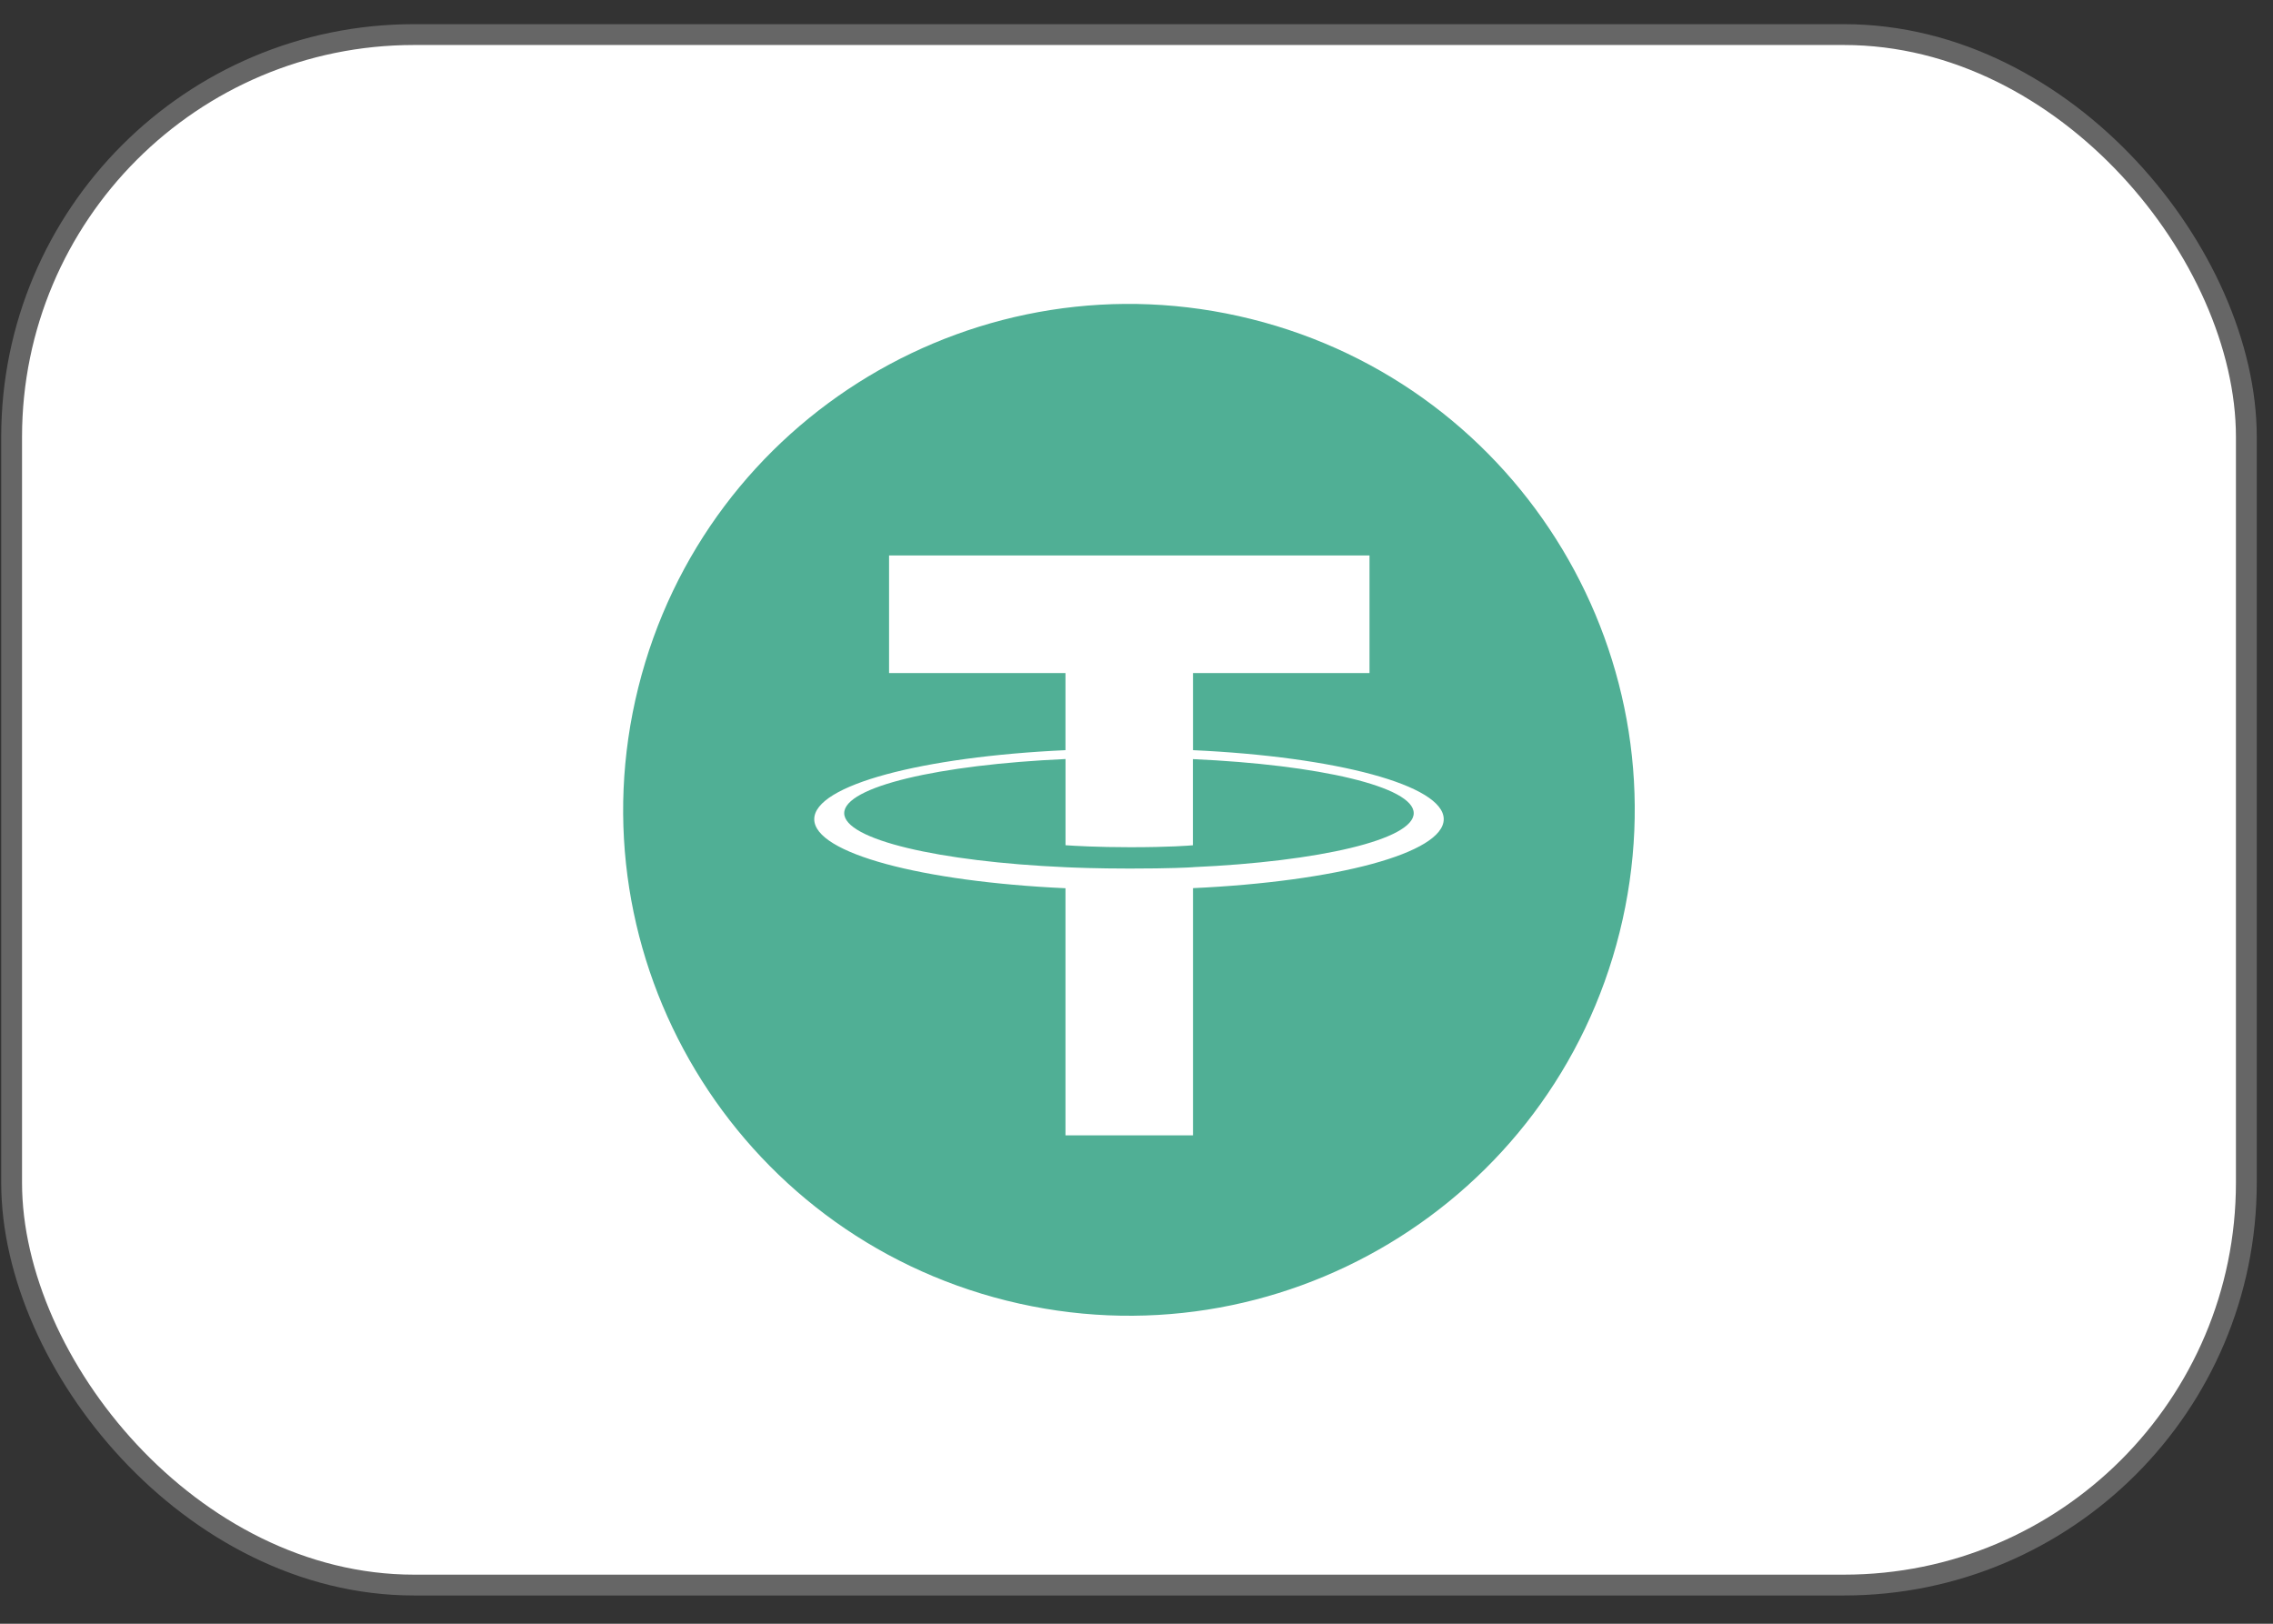 <svg width="49" height="35" viewBox="0 0 49 35" fill="none" xmlns="http://www.w3.org/2000/svg">
<rect x="0" y="0" width="49" height="35" fill="#333333" stroke="none"/>
<rect x="0.475" y="0.97" width="47.726" height="32.972" rx="8.449" fill="white"/>
<rect x="0.475" y="0.97" width="47.726" height="32.972" rx="8.449" stroke="url(#paint0_linear_20_467)" stroke-width="0.898"/>
<path d="M34.915 20.094C33.459 25.936 27.541 29.492 21.699 28.035C15.858 26.578 12.303 20.661 13.76 14.819C15.216 8.977 21.133 5.421 26.974 6.877C32.816 8.334 36.371 14.252 34.915 20.094L34.915 20.094H34.915Z" fill="#50AF95"/>
<path fill-rule="evenodd" clip-rule="evenodd" d="M25.718 18.693C25.641 18.698 25.243 18.722 24.354 18.722C23.648 18.722 23.146 18.701 22.97 18.693C20.238 18.572 18.199 18.097 18.199 17.528C18.199 16.958 20.238 16.483 22.97 16.361V18.219C23.148 18.232 23.66 18.262 24.366 18.262C25.215 18.262 25.64 18.227 25.716 18.22V16.363C28.442 16.484 30.476 16.959 30.476 17.528C30.476 18.096 28.442 18.571 25.716 18.692L25.718 18.693ZM25.718 16.171V14.508H29.523V11.973H19.166V14.508H22.969V16.17C19.878 16.312 17.553 16.924 17.553 17.658C17.553 18.392 19.878 19.004 22.969 19.146V24.473H25.718V19.144C28.802 19.002 31.123 18.391 31.123 17.657C31.123 16.924 28.804 16.312 25.718 16.17L25.718 16.171Z" fill="white"/>
<defs>
<linearGradient id="paint0_linear_20_467" x1="58.991" y1="-5.203" x2="-9.543" y2="37.868" gradientUnits="userSpaceOnUse">
<stop offset="1" stop-color="white" stop-opacity="0.25"/>
</linearGradient>
</defs>
</svg>
